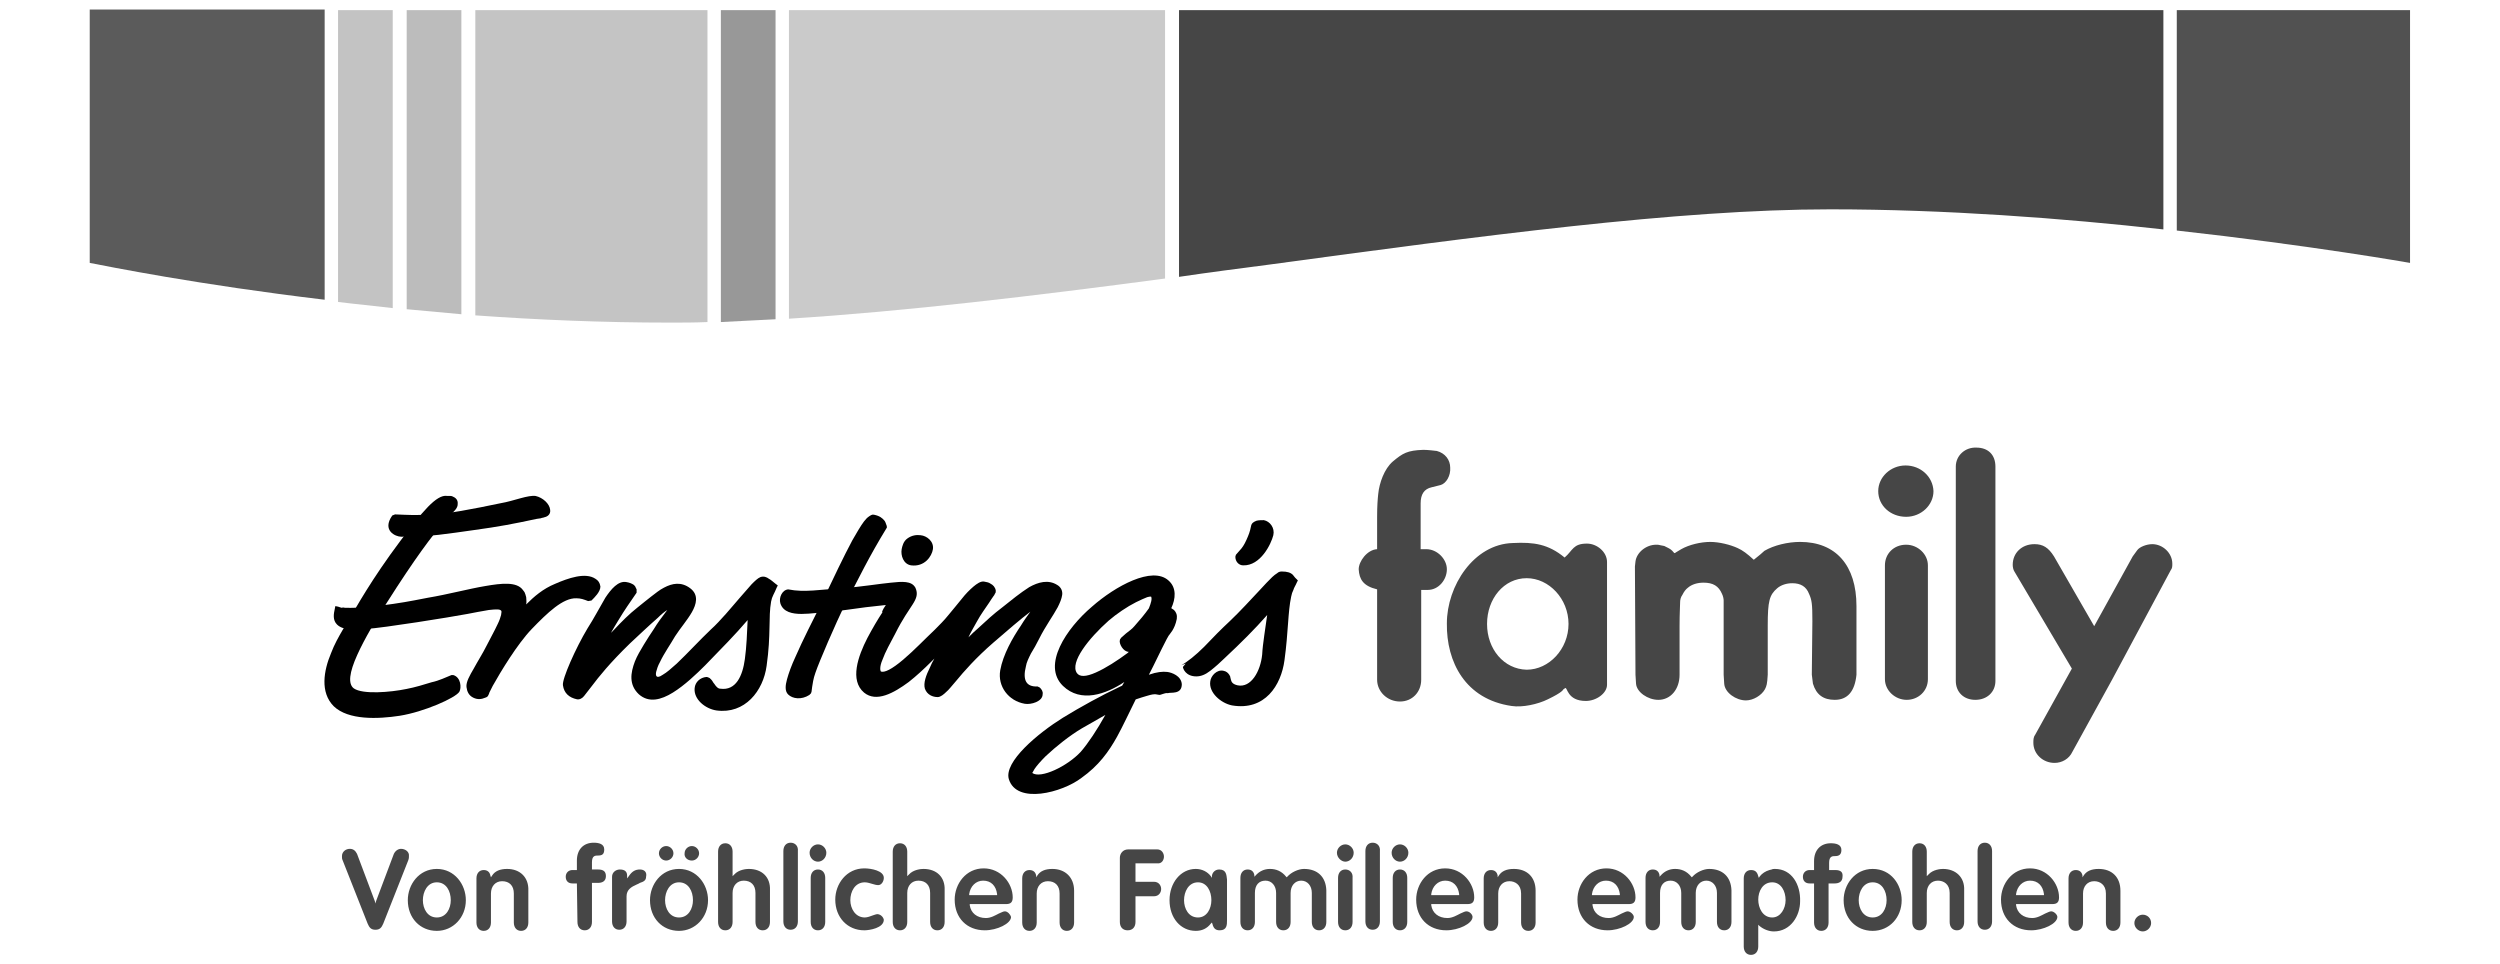 <?xml version="1.0" encoding="utf-8"?>
<!-- Generator: Adobe Illustrator 24.1.1, SVG Export Plug-In . SVG Version: 6.00 Build 0)  -->
<svg version="1.1" id="svg2" xmlns:svg="http://www.w3.org/2000/svg"
	 xmlns="http://www.w3.org/2000/svg" xmlns:xlink="http://www.w3.org/1999/xlink" x="0px" y="0px" viewBox="0 0 560 216"
	 style="enable-background:new 0 0 560 216;" xml:space="preserve">
<style type="text/css">
	.st0{fill:#464646;}
	.st1{fill-rule:evenodd;clip-rule:evenodd;fill:#464646;}
	.st2{fill:#515151;}
	.st3{fill:#CACACA;}
	.st4{fill:#989898;}
	.st5{fill:#C4C4C4;}
	.st6{fill:#BCBCBC;}
	.st7{fill:#C3C3C3;}
	.st8{fill:#5B5B5B;}
</style>
<g transform="matrix(1.25,0,0,-1.25,-135.276,693.64)">
	<path class="st0" d="M492.2,391c-0.8,0-1.5-0.7-1.5-1.5c0-0.8,0.7-1.5,1.5-1.5s1.5,0.7,1.5,1.5C493.7,390.4,493,391,492.2,391
		 M484.3,399.2c-1.3,0-2.2-0.4-2.7-1.2l-0.2-0.3l0,0.3c-0.1,0.6-0.5,1-1.2,1c-0.8,0-1.3-0.6-1.3-1.5v-7.9c0-0.9,0.5-1.5,1.3-1.5
		c0.8,0,1.3,0.6,1.3,1.5v5.2c0,1.3,0.8,2.2,2,2.2c1,0,2.1-0.6,2.1-2.2v-5.2c0-0.9,0.5-1.5,1.3-1.5c0.8,0,1.3,0.6,1.3,1.5v5.7
		C488.2,397.7,486.7,399.2,484.3,399.2 M469.5,394.7c0.2,1.4,1.2,2.4,2.5,2.4c1.4,0,2.3-0.9,2.5-2.4l0-0.2h-5L469.5,394.7
		L469.5,394.7z M475.8,391.6c-0.3,0-0.6-0.2-1.1-0.4c-0.6-0.3-1.4-0.8-2.3-0.8c-1.6,0-2.7,0.9-2.9,2.3l0,0.2h6.5
		c0.8,0,1.2,0.3,1.2,1.2c0,2.5-2.1,5.2-5.2,5.2c-3.2,0-5.2-2.8-5.2-5.6c0-3.3,2.2-5.5,5.4-5.5c2.2,0,4.7,1.2,4.7,2.4
		C476.9,391,476.3,391.6,475.8,391.6 M465.2,402.4c0,0.9-0.5,1.5-1.3,1.5c-0.8,0-1.3-0.6-1.3-1.5v-12.6c0-0.9,0.5-1.5,1.3-1.5
		c0.8,0,1.3,0.6,1.3,1.5V402.4z M456.4,399.2c-0.4,0-1.8-0.1-2.6-1l-0.3-0.3l0,0.4v4c0,0.9-0.5,1.5-1.3,1.5c-0.8,0-1.3-0.6-1.3-1.5
		v-12.6c0-0.9,0.5-1.5,1.3-1.5c0.8,0,1.3,0.6,1.3,1.5v5.2c0,1.3,0.8,2.2,2,2.2c1,0,2.1-0.6,2.1-2.2v-5.2c0-0.9,0.5-1.5,1.3-1.5
		c0.8,0,1.3,0.6,1.3,1.5v5.7C460.3,397.7,458.7,399.2,456.4,399.2 M443.8,390.5c-1.7,0-2.5,1.6-2.5,3.1c0,1.5,0.8,3.2,2.5,3.2
		c1.7,0,2.5-1.6,2.5-3.2C446.3,392.1,445.5,390.5,443.8,390.5 M443.8,399.2c-3.2,0-5.2-2.8-5.2-5.6c0-3.2,2.2-5.5,5.2-5.5
		s5.2,2.4,5.2,5.5C449,396.4,447.1,399.2,443.8,399.2 M437.1,399h-1.1v1.3c0,1.2,0.6,1.2,1.1,1.2c0.7,0,1.1,0.3,1.1,1.1
		c0,1-1,1.2-1.9,1.2c-1.8,0-3-1.2-3-3.2V399h-0.8c-0.7,0-1.2-0.5-1.2-1.2c0-0.7,0.4-1.2,1.2-1.2h0.8v-7c0-0.9,0.5-1.5,1.3-1.5
		c0.8,0,1.3,0.6,1.3,1.5v7h1.1c0.6,0,1.4,0.2,1.4,1.2C438.5,398.6,438.1,399,437.1,399 M425.8,390.5c-1.7,0-2.5,1.7-2.5,3.2
		c0,1.5,0.8,3.1,2.5,3.1c1.6,0,2.4-1.6,2.4-3.2C428.2,392.1,427.3,390.5,425.8,390.5 M426.3,399.2c-0.2,0-0.4,0-0.6-0.1
		c-0.1,0-0.3-0.1-0.4-0.1c-0.7-0.2-1.3-0.6-1.7-1.1l-0.2-0.3l-0.1,0.3c-0.2,0.8-0.6,1.1-1.3,1.1c-0.8,0-1.3-0.6-1.3-1.5v-12.2
		c0-0.9,0.5-1.5,1.3-1.5c0.8,0,1.3,0.6,1.3,1.5v3.9l0.2-0.2c0.7-0.6,1.7-1,2.6-1c3,0,4.7,2.8,4.7,5.4
		C430.9,396.4,429.3,399.2,426.3,399.2 M414.5,399.2c-1,0-2.3-0.6-3-1.4l-0.1-0.1l-0.1,0.1c-0.8,1-1.8,1.4-2.9,1.4
		c-1,0-1.9-0.4-2.6-1.2l-0.2-0.2l0,0.3c-0.1,0.6-0.5,1-1.2,1c-0.8,0-1.3-0.6-1.3-1.5v-7.9c0-0.9,0.5-1.5,1.3-1.5
		c0.8,0,1.3,0.6,1.3,1.5v5.2c0,1.4,0.7,2.2,1.9,2.2c1.1,0,1.9-0.9,1.9-2.2v-5.2c0-0.9,0.5-1.5,1.3-1.5c0.8,0,1.3,0.6,1.3,1.5v5.2
		c0,1.3,0.8,2.2,1.9,2.2c1.1,0,1.9-0.9,1.9-2.2v-5.2c0-0.9,0.5-1.5,1.3-1.5c0.8,0,1.3,0.6,1.3,1.5v5.7
		C418.4,397.8,416.9,399.2,414.5,399.2 M393.5,394.7c0.2,1.4,1.2,2.4,2.5,2.4c1.4,0,2.3-0.9,2.5-2.4l0-0.2h-5L393.5,394.7
		L393.5,394.7z M399.9,391.6c-0.3,0-0.6-0.2-1.1-0.4c-0.6-0.3-1.4-0.8-2.3-0.8c-1.6,0-2.7,0.9-2.9,2.3l0,0.2h6.5
		c0.8,0,1.2,0.3,1.2,1.2c0,2.5-2.1,5.2-5.2,5.2c-3.2,0-5.2-2.8-5.2-5.6c0-3.3,2.2-5.5,5.4-5.5c2.2,0,4.7,1.2,4.7,2.4
		C401,391,400.4,391.6,399.9,391.6 M379.5,399.2c-1.3,0-2.2-0.4-2.7-1.2l-0.2-0.3l0,0.3c-0.1,0.6-0.5,1-1.2,1
		c-0.8,0-1.3-0.6-1.3-1.5v-7.9c0-0.9,0.5-1.5,1.3-1.5c0.8,0,1.3,0.6,1.3,1.5v5.2c0,1.3,0.8,2.2,2,2.2c1,0,2.1-0.6,2.1-2.2v-5.2
		c0-0.9,0.5-1.5,1.3-1.5c0.8,0,1.3,0.6,1.3,1.5v5.7C383.4,397.7,381.9,399.2,379.5,399.2 M364.7,394.7c0.2,1.4,1.2,2.4,2.5,2.4
		c1.4,0,2.3-0.9,2.5-2.4l0-0.2h-5L364.7,394.7L364.7,394.7z M371,391.6c-0.3,0-0.6-0.2-1.1-0.4c-0.6-0.3-1.4-0.8-2.3-0.8
		c-1.6,0-2.7,0.9-2.9,2.3l0,0.2h6.5c0.8,0,1.2,0.3,1.2,1.2c0,2.5-2.1,5.2-5.2,5.2c-3.2,0-5.2-2.8-5.2-5.6c0-3.3,2.2-5.5,5.4-5.5
		c2.2,0,4.7,1.2,4.7,2.4C372.1,391,371.6,391.6,371,391.6 M359.1,400.5c0.8,0,1.5,0.7,1.5,1.6c0,0.8-0.7,1.5-1.5,1.5
		c-0.8,0-1.5-0.7-1.5-1.5C357.6,401.2,358.3,400.5,359.1,400.5 M359.1,399.1c-0.8,0-1.3-0.6-1.3-1.5v-7.9c0-0.9,0.5-1.5,1.3-1.5
		c0.8,0,1.3,0.6,1.3,1.5v7.9C360.4,398.5,359.9,399.1,359.1,399.1 M354.2,403.9c-0.8,0-1.3-0.6-1.3-1.5v-12.6c0-0.9,0.5-1.5,1.3-1.5
		c0.8,0,1.3,0.6,1.3,1.5v12.6C355.6,403.3,355,403.9,354.2,403.9 M349.3,399.1c-0.8,0-1.3-0.6-1.3-1.5v-7.9c0-0.9,0.5-1.5,1.3-1.5
		s1.3,0.6,1.3,1.5v7.9C350.7,398.5,350.1,399.1,349.3,399.1 M349.3,400.5c0.8,0,1.5,0.7,1.5,1.6c0,0.8-0.7,1.5-1.5,1.5
		c-0.8,0-1.5-0.7-1.5-1.5C347.8,401.2,348.6,400.5,349.3,400.5 M341.9,399.2c-1,0-2.3-0.6-3-1.4l-0.1-0.1l-0.1,0.1
		c-0.8,1-1.8,1.4-2.9,1.4c-1,0-1.9-0.4-2.6-1.2l-0.2-0.2l0,0.3c-0.1,0.6-0.5,1-1.2,1c-0.8,0-1.3-0.6-1.3-1.5v-7.9
		c0-0.9,0.5-1.5,1.3-1.5c0.8,0,1.3,0.6,1.3,1.5v5.2c0,1.4,0.7,2.2,1.9,2.2c1.1,0,1.9-0.9,1.9-2.2v-5.2c0-0.9,0.5-1.5,1.3-1.5
		c0.8,0,1.3,0.6,1.3,1.5v5.2c0,1.3,0.8,2.2,1.9,2.2c1.1,0,1.9-0.9,1.9-2.2v-5.2c0-0.9,0.5-1.5,1.3-1.5c0.8,0,1.3,0.6,1.3,1.5v5.7
		C345.8,397.8,344.3,399.2,341.9,399.2 M322.9,390.5c-1.7,0-2.5,1.6-2.5,3.1c0,1.5,0.8,3.2,2.5,3.2c1.6,0,2.4-1.6,2.4-3.2
		C325.3,392.1,324.5,390.5,322.9,390.5 M326.7,399.1c-0.7,0-1.2-0.5-1.3-1.1l0-0.4l-0.2,0.3c-0.6,0.8-1.6,1.3-2.7,1.3
		c-2.7,0-4.7-2.5-4.7-5.6c0-3.2,2-5.5,4.7-5.5c1.1,0,2,0.4,2.7,1.3l0.2,0.2l0.1-0.3c0.2-0.8,0.6-1.1,1.3-1.1c1.3,0,1.3,1,1.3,1.8
		v7.3C328,398.1,328,399.1,326.7,399.1 M316.8,401.4c0,0.6-0.4,1.3-1.2,1.3h-5.2c-1,0-1.5-0.8-1.5-1.5v-11.5c0-0.9,0.5-1.5,1.4-1.5
		c0.9,0,1.4,0.6,1.4,1.5v4.6h3.3c0.9,0,1.3,0.7,1.3,1.3c0,0.6-0.4,1.3-1.3,1.3h-3.3v3.3h3.9C316.4,400.1,316.8,400.8,316.8,401.4
		 M296.8,399.2c-1.3,0-2.2-0.4-2.7-1.2l-0.2-0.3l0,0.3c-0.1,0.6-0.5,1-1.2,1c-0.8,0-1.3-0.6-1.3-1.5v-7.9c0-0.9,0.5-1.5,1.3-1.5
		c0.8,0,1.3,0.6,1.3,1.5v5.2c0,1.3,0.8,2.2,2,2.2c1.3,0,2.1-0.8,2.1-2.2v-5.2c0-0.9,0.5-1.5,1.3-1.5c0.8,0,1.3,0.6,1.3,1.5v5.7
		C300.7,397.7,299.1,399.2,296.8,399.2 M281.9,394.7c0.2,1.4,1.2,2.4,2.5,2.4c1.4,0,2.3-0.9,2.5-2.4l0-0.2h-5L281.9,394.7z
		 M288.3,391.6c-0.3,0-0.6-0.2-1.1-0.4c-0.6-0.3-1.4-0.8-2.3-0.8c-1.6,0-2.7,0.9-2.9,2.3l0,0.2h6.5c0.8,0,1.2,0.3,1.2,1.2
		c0,2.5-2.1,5.2-5.2,5.2c-3.2,0-5.2-2.8-5.2-5.6c0-3.3,2.2-5.5,5.4-5.5c2.2,0,4.7,1.2,4.7,2.4C289.3,391,288.8,391.6,288.3,391.6
		 M273.7,399.2c-0.4,0-1.8-0.1-2.6-1l-0.3-0.3l0,0.4v4c0,0.9-0.5,1.5-1.3,1.5c-0.8,0-1.3-0.6-1.3-1.5v-12.6c0-0.9,0.5-1.5,1.3-1.5
		c0.8,0,1.3,0.6,1.3,1.5v5.2c0,1.3,0.8,2.2,2,2.2c1.3,0,2.1-0.8,2.1-2.2v-5.2c0-0.9,0.5-1.5,1.3-1.5c0.8,0,1.3,0.6,1.3,1.5v5.7
		C277.6,397.7,276.1,399.2,273.7,399.2 M265.4,391.1c-0.1,0-0.4-0.1-0.7-0.2c-0.5-0.2-1.1-0.4-1.5-0.4c-1.7,0-2.6,1.6-2.6,3.1
		c0,1.5,0.8,3.2,2.6,3.2c0.5,0,1-0.2,1.4-0.3c0.3-0.1,0.7-0.2,1-0.2c0.6,0,1,0.7,1,1.3c0,1.3-2.3,1.7-3.5,1.7
		c-3.2,0-5.2-2.8-5.2-5.6c0-3.2,2.2-5.5,5.2-5.5c0.9,0,3.5,0.4,3.5,1.9C266.5,390.6,266,391.1,265.4,391.1 M254.8,399.1
		c-0.8,0-1.3-0.6-1.3-1.5v-7.9c0-0.9,0.5-1.5,1.3-1.5s1.3,0.6,1.3,1.5v7.9C256.1,398.5,255.6,399.1,254.8,399.1 M254.8,400.5
		c0.8,0,1.5,0.7,1.5,1.6c0,0.8-0.7,1.5-1.5,1.5s-1.5-0.7-1.5-1.5C253.3,401.2,254,400.5,254.8,400.5 M249.9,403.9
		c-0.8,0-1.3-0.6-1.3-1.5v-12.6c0-0.9,0.5-1.5,1.3-1.5s1.3,0.6,1.3,1.5v12.6C251.3,403.3,250.7,403.9,249.9,403.9 M242.4,399.2
		c-0.4,0-1.8-0.1-2.6-1l-0.3-0.3l0,0.4v4c0,0.9-0.5,1.5-1.3,1.5s-1.3-0.6-1.3-1.5v-12.6c0-0.9,0.5-1.5,1.3-1.5s1.3,0.6,1.3,1.5v5.2
		c0,1.3,0.8,2.2,2,2.2c1.3,0,2.1-0.8,2.1-2.2v-5.2c0-0.9,0.5-1.5,1.3-1.5c0.8,0,1.3,0.6,1.3,1.5v5.7
		C246.3,397.7,244.8,399.2,242.4,399.2 M227.6,400.7c0.7,0,1.3,0.6,1.3,1.3c0,0.7-0.6,1.3-1.3,1.3s-1.3-0.6-1.3-1.3
		C226.3,401.3,226.9,400.7,227.6,400.7 M229.9,390.5c-1.7,0-2.5,1.6-2.5,3.1c0,1.5,0.8,3.2,2.5,3.2c1.7,0,2.5-1.6,2.5-3.2
		C232.4,392.1,231.6,390.5,229.9,390.5 M229.9,399.2c-3.2,0-5.2-2.8-5.2-5.6c0-3.2,2.2-5.5,5.2-5.5c2.9,0,5.2,2.4,5.2,5.5
		C235.1,396.4,233.1,399.2,229.9,399.2 M232.2,400.7c0.7,0,1.3,0.6,1.3,1.3c0,0.7-0.6,1.3-1.3,1.3c-0.7,0-1.3-0.6-1.3-1.3
		C230.8,401.3,231.4,400.7,232.2,400.7 M222.9,399.1c-0.8,0-1.4-0.3-2-1.2l-0.3-0.4l0,0.5c0,0.7-0.4,1.1-1.3,1.1
		c-0.7,0-1.4-0.5-1.4-1.3v-8c0-0.9,0.5-1.5,1.3-1.5c0.8,0,1.3,0.6,1.3,1.5v4.5c0,1.2,0.9,1.7,1.8,2.1c0.3,0.1,0.4,0.2,0.6,0.3
		c0.6,0.2,1.1,0.4,1.1,1.1C224.2,398.7,223.6,399.1,222.9,399.1 M211.7,389.7c0-0.9,0.5-1.5,1.3-1.5s1.3,0.6,1.3,1.5v7h1.1
		c0.6,0,1.4,0.2,1.4,1.2c0,0.8-0.4,1.2-1.4,1.2h-1.1v1.3c0,1.2,0.6,1.2,1.1,1.2c0.8,0,1.1,0.3,1.1,1.1c0,1-1,1.2-1.9,1.2
		c-1.8,0-3-1.2-3-3.2V399h-0.8c-0.7,0-1.2-0.5-1.2-1.2c0-0.7,0.4-1.2,1.2-1.2h0.8L211.7,389.7L211.7,389.7z M199.1,399.2
		c-1.3,0-2.2-0.4-2.7-1.2l-0.2-0.3l-0.1,0.3c-0.1,0.6-0.5,1-1.2,1c-0.8,0-1.3-0.6-1.3-1.5v-7.9c0-0.9,0.5-1.5,1.3-1.5
		c0.8,0,1.3,0.6,1.3,1.5v5.2c0,1.3,0.8,2.2,2,2.2c1.3,0,2.1-0.8,2.1-2.2v-5.2c0-0.9,0.5-1.5,1.3-1.5c0.8,0,1.3,0.6,1.3,1.5v5.7
		C203,397.7,201.4,399.2,199.1,399.2 M186.5,390.5c-1.7,0-2.5,1.6-2.5,3.1c0,1.5,0.8,3.2,2.5,3.2c1.7,0,2.5-1.6,2.5-3.2
		C189,392.1,188.2,390.5,186.5,390.5 M186.5,399.2c-3.2,0-5.2-2.8-5.2-5.6c0-3.2,2.2-5.5,5.2-5.5c2.9,0,5.2,2.4,5.2,5.5
		C191.7,396.4,189.7,399.2,186.5,399.2 M180.1,402.8c-0.5,0-1-0.3-1.3-0.9l-3.2-8.5l-0.1-0.4l-0.1,0.4l-3.2,8.5
		c-0.3,0.6-0.7,0.9-1.3,0.9c-0.7,0-1.4-0.5-1.4-1.3c0-0.3,0-0.5,0.1-0.7l4.5-11.4c0.3-0.7,0.6-1.1,1.4-1.1c0.8,0,1.1,0.4,1.4,1.1
		l4.5,11.4c0.1,0.3,0.1,0.4,0.1,0.7C181.6,402.3,180.8,402.8,180.1,402.8"/>
	<path class="st1" d="M365.7,474.1c-1.6,0.2-2.3,0.2-2.4,0.2c-2.9-0.1-3.7-0.6-5.5-2.1c-1.5-1.3-2.4-3.8-2.6-5.8
		c-0.1-0.9-0.2-2.2-0.2-4.1l0-5.6v-0.2c-1.8-0.1-3.3-2.2-3.3-3.6c0.1-1.8,0.8-3,3.3-3.6v-16.2c0-2.1,1.8-3.9,4.1-3.9
		c2.2,0,3.8,1.7,3.8,3.9v1.1l0,15h1.2c1.9,0,3.4,1.8,3.4,3.7c0,1.8-1.7,3.6-3.7,3.6h-1l0,4.7v3.5c0,1.6,0.6,2.6,2,2.9l1.6,0.4
		c1,0.3,1.8,1.7,1.7,3.1C368.1,472.5,367.2,473.7,365.7,474.1 M458.7,471.3l0-38.4c0-2,1.4-3.4,3.5-3.4c2.1,0,3.6,1.4,3.6,3.4v38.4
		c0,2.1-1.3,3.4-3.4,3.4C460.4,474.8,458.7,473.3,458.7,471.3 M449.7,471.5c-2.7,0-4.9-2.1-4.9-4.6c0-2.6,2.2-4.6,5-4.6
		c2.7,0,4.9,2.1,4.9,4.6C454.6,469.5,452.4,471.5,449.7,471.5 M446,453.6v-20.4c0-2,1.8-3.7,3.9-3.7c2.1,0,3.8,1.6,3.8,3.7v20.4
		c0,2-1.8,3.7-3.9,3.7C447.6,457.3,446,455.7,446,453.6 M479.5,435.1l-6.6-11.9c-0.3-0.4-0.3-0.9-0.3-1.4c0-2,1.7-3.6,3.8-3.6
		c1.3,0,2.6,0.7,3.2,2l7.1,12.9l10.5,19.6c0.3,0.4,0.3,0.7,0.3,1.2c0,1.9-1.7,3.5-3.6,3.5c-1,0-2.3-0.5-2.7-1.1l-0.8-1.1l-6.9-12.5
		l-7.2,12.5c-1,1.6-2,2.2-3.5,2.2c-2.3,0-3.9-1.6-3.9-3.7c0-0.4,0.1-0.9,0.3-1.2L479.5,435.1L479.5,435.1z M422.5,454.6
		c-1.2,1.1-2,1.7-2.9,2.1c-1.3,0.6-3.3,1.1-4.9,1.1c-1.7,0-3.8-0.5-5.2-1.3l-1-0.6c-0.1-0.1-0.1-0.1-0.2-0.1c-0.1,0-0.1,0.1-0.4,0.4
		c-0.1,0.1-0.3,0.3-0.7,0.5l-0.6,0.3c-0.1,0.1-0.4,0.1-0.8,0.2c-0.3,0.1-0.5,0.1-0.8,0.1c-1.8,0-3.5-1.4-3.7-3l-0.1-0.9l0.1-19.4
		l0.1-1.6c0.1-1.5,2.1-2.9,4-2.9c2.2,0,3.8,1.9,3.8,4.5v8.8c0,2.2,0.1,3.6,0.1,4.2c0,0.4,0.1,0.9,0.4,1.3c0.3,0.6,0.6,1,1,1.3
		c0.7,0.6,1.7,0.9,2.8,0.9c1.7,0,2.7-0.6,3.3-2c0.2-0.4,0.3-0.9,0.3-1.2v-13.3l0.1-1.6c0.1-1.6,2.1-3,3.9-3c1.3,0,2.8,0.9,3.4,2
		c0.3,0.6,0.4,0.9,0.5,2.6v8.8c0,4.4,0.3,5.5,1.7,6.7c0.7,0.6,1.7,0.9,2.7,0.9c1.5,0,2.5-0.6,3-1.9c0.5-1.1,0.6-1.8,0.6-4.9
		l-0.1-9.5V434l0.2-1.6c0.6-2,1.9-2.9,3.9-2.9c2.3,0,3.6,1.5,3.9,4.5v12.3c0,7.3-3.7,11.5-10.1,11.5c-2.2,0-4.7-0.6-6.4-1.6
		C424,455.8,423.6,455.5,422.5,454.6 M374.7,443.1c0,4.5,3,8.2,7.1,8.2c4,0,7.5-3.7,7.5-8.2c0-4.5-3.5-8.2-7.5-8.2
		C377.7,435,374.7,438.6,374.7,443.1 M379.3,457.6c3.8,0.2,6.4-0.2,9.3-2.6c1.5,1.3,1.5,2.5,4,2.5c1.8,0,3.6-1.5,3.6-3.3v-22
		c0-1.5-1.9-2.9-3.8-2.9c-3.4,0-3.3,2.6-3.7,2.3l-0.3-0.2c-0.1-0.1-0.1-0.5-2.8-1.8c-1.8-0.9-4.6-1.5-6.5-1.2
		c-8.3,1.2-11.7,7.9-11.6,14.8C367.5,449.9,372.3,457.4,379.3,457.6"/>
	<g transform="translate(134.736,506.145)">
		<path d="M54.4-72.2l0.3,0c1.4-0.4,1.5-2.3,1.1-3c-0.7-1.1-6.3-3.6-10.7-4.3c-3.9-0.6-9.2-0.8-11.8,1.7c-2.5,2.5-1.8,6.4-0.5,9.5
			c0.6,1.6,1.4,3,2.1,4.2c0.7,1.1,1.2,1.9,1.3,2.1c0.9,1.6,3.9,7,9,13.8c3.9,5.2,6.5,8.4,8.4,8.1l0.4,0c0.2,0,0.4,0,0.6-0.1
			c0.5-0.2,1-0.6,0.9-1.4c0-0.5-0.3-0.9-0.7-1.3c-0.4-0.4-1-1-1.9-2.1c-1.9-2.1-5-6.2-10.2-14.4c-1.8-2.8-3.9-6.3-5.2-9.2
			c-1.4-3.1-1.7-5.2-0.6-6c1.6-1.1,6.5-0.7,9.4-0.1c1.6,0.3,3.2,0.8,4.5,1.2C52.2-73.2,53.4-72.6,54.4-72.2"/>
	</g>
	<g transform="translate(138.313,518.732)">
		<path d="M59.6-54c1.2,0.2,2.5,0.6,3.6,0.9c1.1,0.3,2.1,0.5,2.7,0.4c1.3-0.3,2.5-1.4,2.6-2.5c0.1-0.8-0.5-1.2-1-1.3
			c-0.2-0.1-0.5-0.1-0.7-0.2l-0.7-0.1c-4.2-0.9-6.8-1.4-11.2-2c-5.1-0.7-7.6-1.2-13.1-1.2c-1,0-3.5,1.1-1.6,3.8l0.5,0.2
			c2.5-0.1,3.9-0.2,6.3,0C49.8-56,54.8-55,59.6-54"/>
	</g>
	<g transform="translate(126.914,511.099)">
		<path d="M43.1-65.1c2.7-0.1,5.9,0.3,8.7,0.7c2.8,0.4,5.1,0.9,6.2,1.1c3.6,0.6,7.3,1.6,10.3,2.1c2.9,0.5,5.6,0.8,6.7-0.7l0.3-0.4
			c0.1-0.2,0.2-0.5,0.3-0.9c0-0.3,0.1-0.8,0-1.3c1.4,1.4,3,2.8,5.2,3.7c2.3,1,5.4,2.1,7.2,0.9c0.5-0.3,0.8-0.7,0.9-1.4
			c0-0.5-0.3-1-0.6-1.4c-0.3-0.4-0.7-0.8-1-1.1l-0.6-0.1c-0.8,0.3-1.3,0.5-2.1,0.5c-2.4,0.1-5.2-2.6-8-5.5c-2.6-2.7-5.6-7.7-7-10.2
			c-0.1-0.2-0.2-0.4-0.3-0.6L69-80.3c0-0.1-0.1-0.3-0.2-0.5c-0.1-0.2-0.2-0.3-0.5-0.4c-0.7-0.3-1.4-0.4-2.2,0
			c-0.8,0.4-1.1,1.1-1.2,1.9c-0.1,0.9,0.6,2.1,1.3,3.3c0.7,1.3,1.6,2.7,2.3,4.1c0.6,1.2,1.4,2.6,2,3.9c0.3,0.6,0.5,1.2,0.6,1.6
			c0.1,0.5,0.1,0.7,0,0.8c0,0-0.2,0.2-0.6,0.2c-0.4,0-0.9,0-1.6-0.1c-1.3-0.2-2.7-0.5-3.8-0.7c-3.2-0.6-15-2.5-18.2-2.7
			c-0.9-0.1-2-0.1-2.8-0.1c-0.9,0.1-1.8,0.3-2.4,0.9c-0.8,0.8-0.6,1.9-0.4,2.8l0.1,0.5l0.5-0.1l0.6-0.2C42.9-65,43-65.1,43.1-65.1"
			/>
	</g>
	<g transform="translate(160.95,504.671)">
		<path d="M92.3-74.3c-1.4-0.9-3-0.7-3.8,0.1c-0.6,0.6-0.5,1.6-0.2,2.7c0.3,1.1,0.8,2.5,1.5,4c1.3,3,3.2,6.7,4.8,9.9
			c2,4.2,3.9,8.2,5.4,11c0.8,1.4,1.5,2.6,2.1,3.4c0.3,0.4,0.6,0.7,0.9,0.9c0.3,0.2,0.6,0.4,0.9,0.3c1-0.2,1.5-0.6,1.9-1.1
			c0.2-0.3,0.2-0.5,0.3-0.7c0.1-0.2,0.1-0.4,0.1-0.5c-3.3-5.4-4.9-8.8-7.5-13.8c-1.7-3.4-4.7-10.4-5.3-12.2c-0.4-1.1-0.5-2-0.6-2.6
			l-0.1-0.8l-0.1-0.3C92.4-74.2,92.3-74.3,92.3-74.3z"/>
	</g>
	<g transform="translate(166.562,511.295)">
		<path d="M100.4-64.8c-0.7-0.1-2-0.2-3.6-0.4c-2.3-0.3-4.9-0.7-6.3-0.8c-1.7-0.1-3.6-0.4-5.2-0.4c-1.6,0-3.3,0.3-3.8,1.9
			c-0.3,1,0.3,2.4,1.4,2.5c1.5-0.3,2.9-0.3,4.5-0.2c1.6,0.1,3.3,0.3,5.2,0.4c3.7,0.3,6.6,0.8,8.7,1c1,0.1,1.9,0.2,2.7,0.1
			c0.7-0.1,1.3-0.3,1.7-1c0.5-1.1,0.2-1.9-0.5-3c-0.7-1.1-1.8-2.6-3.1-5.2c-0.9-1.7-1.8-3.3-2.3-4.7c-0.3-0.7-0.4-1.2-0.4-1.6
			c0-0.4,0.1-0.4,0.1-0.5c0.6-0.3,2,0.4,4,2.1c1.9,1.6,3.9,3.7,5.7,5.4c0.8,0.8,1.7,1.7,2.5,2.7c0.8,1,1.6,1.9,2.3,2.8
			c0.7,0.9,1.4,1.6,2.1,2.2c0.6,0.5,1.3,1,1.9,0.9c0.4-0.1,0.8-0.1,1.2-0.4c0.4-0.2,0.8-0.6,0.9-1.2c0-0.2,0-0.4-0.1-0.5
			c-0.1-0.1-0.1-0.3-0.3-0.5c-0.2-0.3-0.5-0.7-0.8-1.2c-0.6-0.9-1.5-2.1-2.2-3.4c-0.6-1.1-1.1-1.9-1.5-2.8c0.6,0.6,1.1,1.1,1.7,1.6
			c1.4,1.3,2.8,2.6,4.4,3.8c0.8,0.6,1.6,1.3,2.4,1.9c0.8,0.6,1.6,1.2,2.4,1.7c1.6,0.9,3.4,1.4,5,0.4c0.7-0.4,1-1.1,0.9-1.8
			c-0.1-0.7-0.4-1.4-0.8-2.2c-0.8-1.5-2.2-3.4-3.3-5.6c-0.5-1-1-1.9-1.5-2.7c-0.4-0.8-0.8-1.6-0.9-2.3c-0.6-2.4,0-3.7,2.1-3.6
			l0.4-0.2c0.3-0.3,0.6-0.7,0.5-1.2c0-1.3-2.1-1.9-3.2-1.7c-2.9,0.5-4.9,3.1-4.4,6c0.5,2.8,2.2,5.8,3.7,8c0.6,1,1.2,1.8,1.7,2.5
			c-1.6-1.2-4.4-3.6-6.7-5.6c-3.1-2.7-5.2-5.1-6.6-6.8c-0.8-0.9-1.3-1.6-1.8-2c-0.4-0.4-1-0.9-1.5-0.9c-0.9,0-1.9,0.4-2.3,1.5
			c-0.3,1,0.2,2.4,0.9,3.8c0.2,0.5,0.5,1.1,0.8,1.6l-0.6-0.6c-1.2-1.2-2.6-2.5-4-3.6c-2.7-2-5.8-3.7-8-1.9c-2.6,2.2-1.1,6.5,0.6,9.8
			c0.9,1.7,1.9,3.4,2.7,4.6C99.5-66.1,100.4-64.8,100.4-64.8z"/>
	</g>
	<path d="M314.5,448c-0.2,0-0.4,0-0.7-0.1c-0.5-0.2-1.2-0.5-2-0.9c-1.6-0.8-3.5-2.1-4.9-3.3c-3.6-3.2-7-7.5-5.7-9.4
		c0.5-0.7,1.6-0.7,3.4,0.1c1.8,0.8,3.8,2.1,5.7,3.5l0.3,0.3c0.4,0.3,0.8,0.8,1.3,1.3c1.4,1.6,3,4,4.7,6.7l0.3,0.5l0.5-0.3l0.6-0.4
		c0.2-0.1,0.4-0.3,0.6-0.4c0.4-0.4,0.6-0.9,0.5-1.6c-0.2-1-0.5-1.6-0.8-2.1l-0.5-0.7c-0.2-0.2-0.3-0.5-0.5-0.8
		c-1.3-2.5-2.1-4.3-3.2-6.4l-0.5-0.9l-0.7-1.3c-0.4-0.7-0.8-1.4-1.1-2.1c-1.3-2.6-2.3-4.8-3.4-6.8c-1.5-2.7-3.3-5.2-6.4-7.4
		c-3.4-2.6-11.6-4.8-13-0.2c-0.9,3.1,5.2,8.2,9.7,11c3.1,1.9,6.9,4,10.3,5.6c1.5,0.7,2.9,1.3,4.1,1.8l1,0.3c1.4,0.5,2.5,0.6,3.3,0.5
		c0.8-0.1,2.5-0.7,2.6-2.2c0-1.9-2-1.4-2.5-1.6c-0.6,0.1-1.3-0.4-1.6-0.3c-0.2,0-0.4,0.1-0.6,0.1c-0.4,0-0.6,0-1.6-0.3
		c-0.7-0.2-1-0.3-1.9-0.6c-1.4-0.6-2.9-1.3-4.3-2.1l-1.2-0.7c-1.6-0.9-3.1-1.8-4.2-2.4c-2.2-1.3-4.7-3.3-6.5-5
		c-0.9-0.9-1.6-1.7-2-2.3c-0.2-0.3-0.3-0.6-0.4-0.7c1.5-1.1,6.3,1.2,8.7,3.8c1.3,1.5,2.9,3.9,4.4,6.6l0.2,0.3l0.5,0.9
		c0.7,1.3,1.4,2.5,2.1,3.7l0.6,1c-3.3-2.2-7.8-3.8-11-0.7c-3.8,3.7,0.6,10.3,5.2,14.2c4.2,3.7,10.8,7.3,13.7,4.7
		c1.5-1.3,1.3-3.3,0.5-5l-0.2-0.3c-0.7-1.4-1.7-2.8-2.7-4c-0.3-0.3-0.5-0.7-0.7-1.1c-0.3-0.4-0.6-0.8-1.1-1.2
		c-0.2-0.2-0.5-0.4-0.8-0.5c-0.5-0.3-1.2-0.6-1.7-0.7c-0.1,0-0.3,0-0.4,0c-1,0-1.8,1.5-1.6,2.1c0,0.2,0.2,0.3,0.2,0.4l0.9,0.8
		c0.5,0.4,1.1,0.8,1.5,1.3c0.9,1,1.9,2.2,2.6,3.2C314.5,446.9,314.7,447.6,314.5,448 M336.4,459c-0.4-1.6-2.3-5.5-5.4-5.4
		c-0.8,0-1.4,0.7-1.4,1.5c0,0.2,0.1,0.3,0.1,0.4l0.7,0.8c0.4,0.4,0.8,1,1.2,1.9c0.4,0.9,0.6,1.4,0.8,2.4c0.1,0.6,0.5,0.8,1,1
		c0.4,0.1,0.9,0.1,1.3,0.1C335.8,461.5,336.7,460.3,336.4,459 M328.6,443.6c1.8,1.7,3.8,3.9,5.4,5.6c0.8,0.9,1.6,1.7,2.2,2.3
		c0.3,0.3,0.6,0.5,0.9,0.7c0.2,0.2,0.5,0.3,0.8,0.3c1,0,1.6-0.2,2-0.6l0.4-0.5l0.5-0.5l-0.2-0.4c-0.2-0.5-0.5-0.9-0.6-1.3
		c-0.2-0.4-0.3-0.7-0.4-1.2c-0.6-2.8-0.5-6.3-1.2-11.4c-0.6-4.5-3.5-9.1-9.4-8.1c-2,0.4-4.2,2.3-3.9,4.3c0.1,1,1.2,2.2,2.4,1.9
		c0.5-0.1,0.8-0.4,1-0.7c0.1-0.2,0.2-0.3,0.2-0.5l0.1-0.4c0.1-0.4,0.3-0.8,1.2-1c2.4-0.5,4.1,2.5,4.4,5.5c0.1,2,0.6,4.8,0.9,7.1
		c-2.3-2.6-4.6-4.9-7.7-7.8c-0.6-0.6-1.6-1.5-2.5-2.2c-0.9-0.7-1.7-1-2.5-1c-1.9,0-2.4,1.4-2.4,1.7l0.5,0.6l-0.8-0.3
		c1.1,0.6,2.6,1.8,4.1,3.3C325.6,440.7,327.2,442.3,328.6,443.6 M227.8,445.6c-0.5-0.3-1.1-0.8-1.7-1.4c-1.6-1.4-3.5-3.2-5-4.6
		c-3.6-3.5-5.6-6-6.8-7.6c-0.6-0.8-1.1-1.4-1.4-1.8c-0.3-0.4-0.8-0.7-1.3-0.6c-1.4,0.3-2.3,1.1-2.5,2.5c-0.2,1.1,2.3,6.7,4.4,10.2
		c1.1,1.7,2.2,3.8,3.2,5.5c1,1.5,2.3,3.1,3.8,2.8c0.6-0.1,1-0.3,1.3-0.5c0.1-0.1,0.3-0.3,0.3-0.4l0.2-0.4l0-0.6
		c-1.3-1.9-2.1-3-3.3-5c-0.5-0.8-0.9-1.5-1.3-2.2l0.6,0.6c1.3,1.4,2.7,2.8,4.1,3.9c0.9,0.7,1.7,1.4,2.5,2c0.8,0.6,1.5,1.2,2.3,1.6
		c1.5,0.8,3.1,1.1,4.7-0.1c1.6-1.2,1.1-2.9,0.3-4.3c-0.8-1.4-2.1-2.9-3-4.3c-0.8-1.4-2-3.1-2.7-4.6c-0.4-0.7-0.6-1.4-0.7-1.8
		c-0.1-0.5,0-0.7,0.1-0.8c0.1-0.1,0.4-0.2,1.1,0.3c0.7,0.4,1.5,1.1,2.5,2c1.9,1.8,4.2,4.3,6.1,6.1c0.9,0.8,1.8,1.8,2.7,2.8
		c0.9,1,1.7,2,2.5,2.9c0.8,0.9,1.5,1.7,2.1,2.4c0.6,0.6,1.1,1.1,1.6,1.3c0.6,0.2,1.1,0,1.5-0.3c0.4-0.2,0.8-0.6,1.2-0.9l0.4-0.3
		l-0.2-0.4c-0.2-0.5-0.4-0.9-0.6-1.3c-0.2-0.4-0.3-0.7-0.4-1.2c-0.5-2.8,0-5.9-0.8-11.5c-0.6-4.5-3.9-8.7-9-8c-2,0.3-4.1,2-3.9,4
		c0.1,1.1,1,1.9,2.1,2c0.2,0,0.4-0.1,0.6-0.2c0.1-0.1,0.2-0.2,0.3-0.3c0.2-0.2,0.3-0.5,0.5-0.7c0.4-0.6,0.7-0.9,1.1-0.9
		c2.8-0.4,4,2.3,4.4,5.3c0.3,2.1,0.4,4.8,0.5,7c-2.3-2.7-4.6-5-7.6-8.1c-1.6-1.6-3.7-3.6-5.8-4.9c-2.1-1.3-4.3-1.9-6.1-0.3
		c-1.8,1.7-1.5,3.8-0.7,5.9c0.4,1,1,2,1.6,3c0.6,1,1.2,1.9,1.8,2.8c0.6,1,1.4,2.1,2.1,3L227.8,445.6L227.8,445.6z M275.4,456.5
		c-0.2-1.3-1.5-3.2-3.9-2.9c-1.4,0.2-1.9,1.8-1.7,2.9c0.1,0.5,0.3,1.4,1,1.9c0.8,0.6,1.7,0.7,2.4,0.6
		C274.3,458.9,275.6,457.9,275.4,456.5"/>
	<path class="st2" d="M540.1,507.8L540.1,507.8v45.3h-41.8v-39.5C522.6,510.9,540.1,507.8,540.1,507.8"/>
	<path class="st0" d="M335.7,507.5c37.6,5.1,73.2,9.9,100.5,9.9c20.5,0,41.8-1.6,59.7-3.6v39.3H319.5v-47.8
		C324.9,506.1,330.3,506.8,335.7,507.5"/>
	<path class="st3" d="M317,505v48.1h-67.4v-55.3C270.4,499.1,293.7,501.9,317,505"/>
	<path class="st4" d="M247.2,497.7v55.4h-9.8v-55.9C240.6,497.4,243.9,497.5,247.2,497.7"/>
	<path class="st5" d="M228.3,497.1c2.2,0,4.4,0,6.7,0.1v55.9h-41.6v-54.7C204.5,497.6,216.3,497.1,228.3,497.1"/>
	<path class="st6" d="M190.9,498.6v54.5h-9.8v-53.6C184.3,499.2,187.5,498.9,190.9,498.6"/>
	<path class="st7" d="M178.6,499.7v53.4h-9.8v-52.3C172,500.4,175.3,500.1,178.6,499.7"/>
	<path class="st8" d="M166.4,553.2h-42.1v-45.4c3.1-0.6,19.4-3.9,42.1-6.6V553.2z"/>
</g>
</svg>
